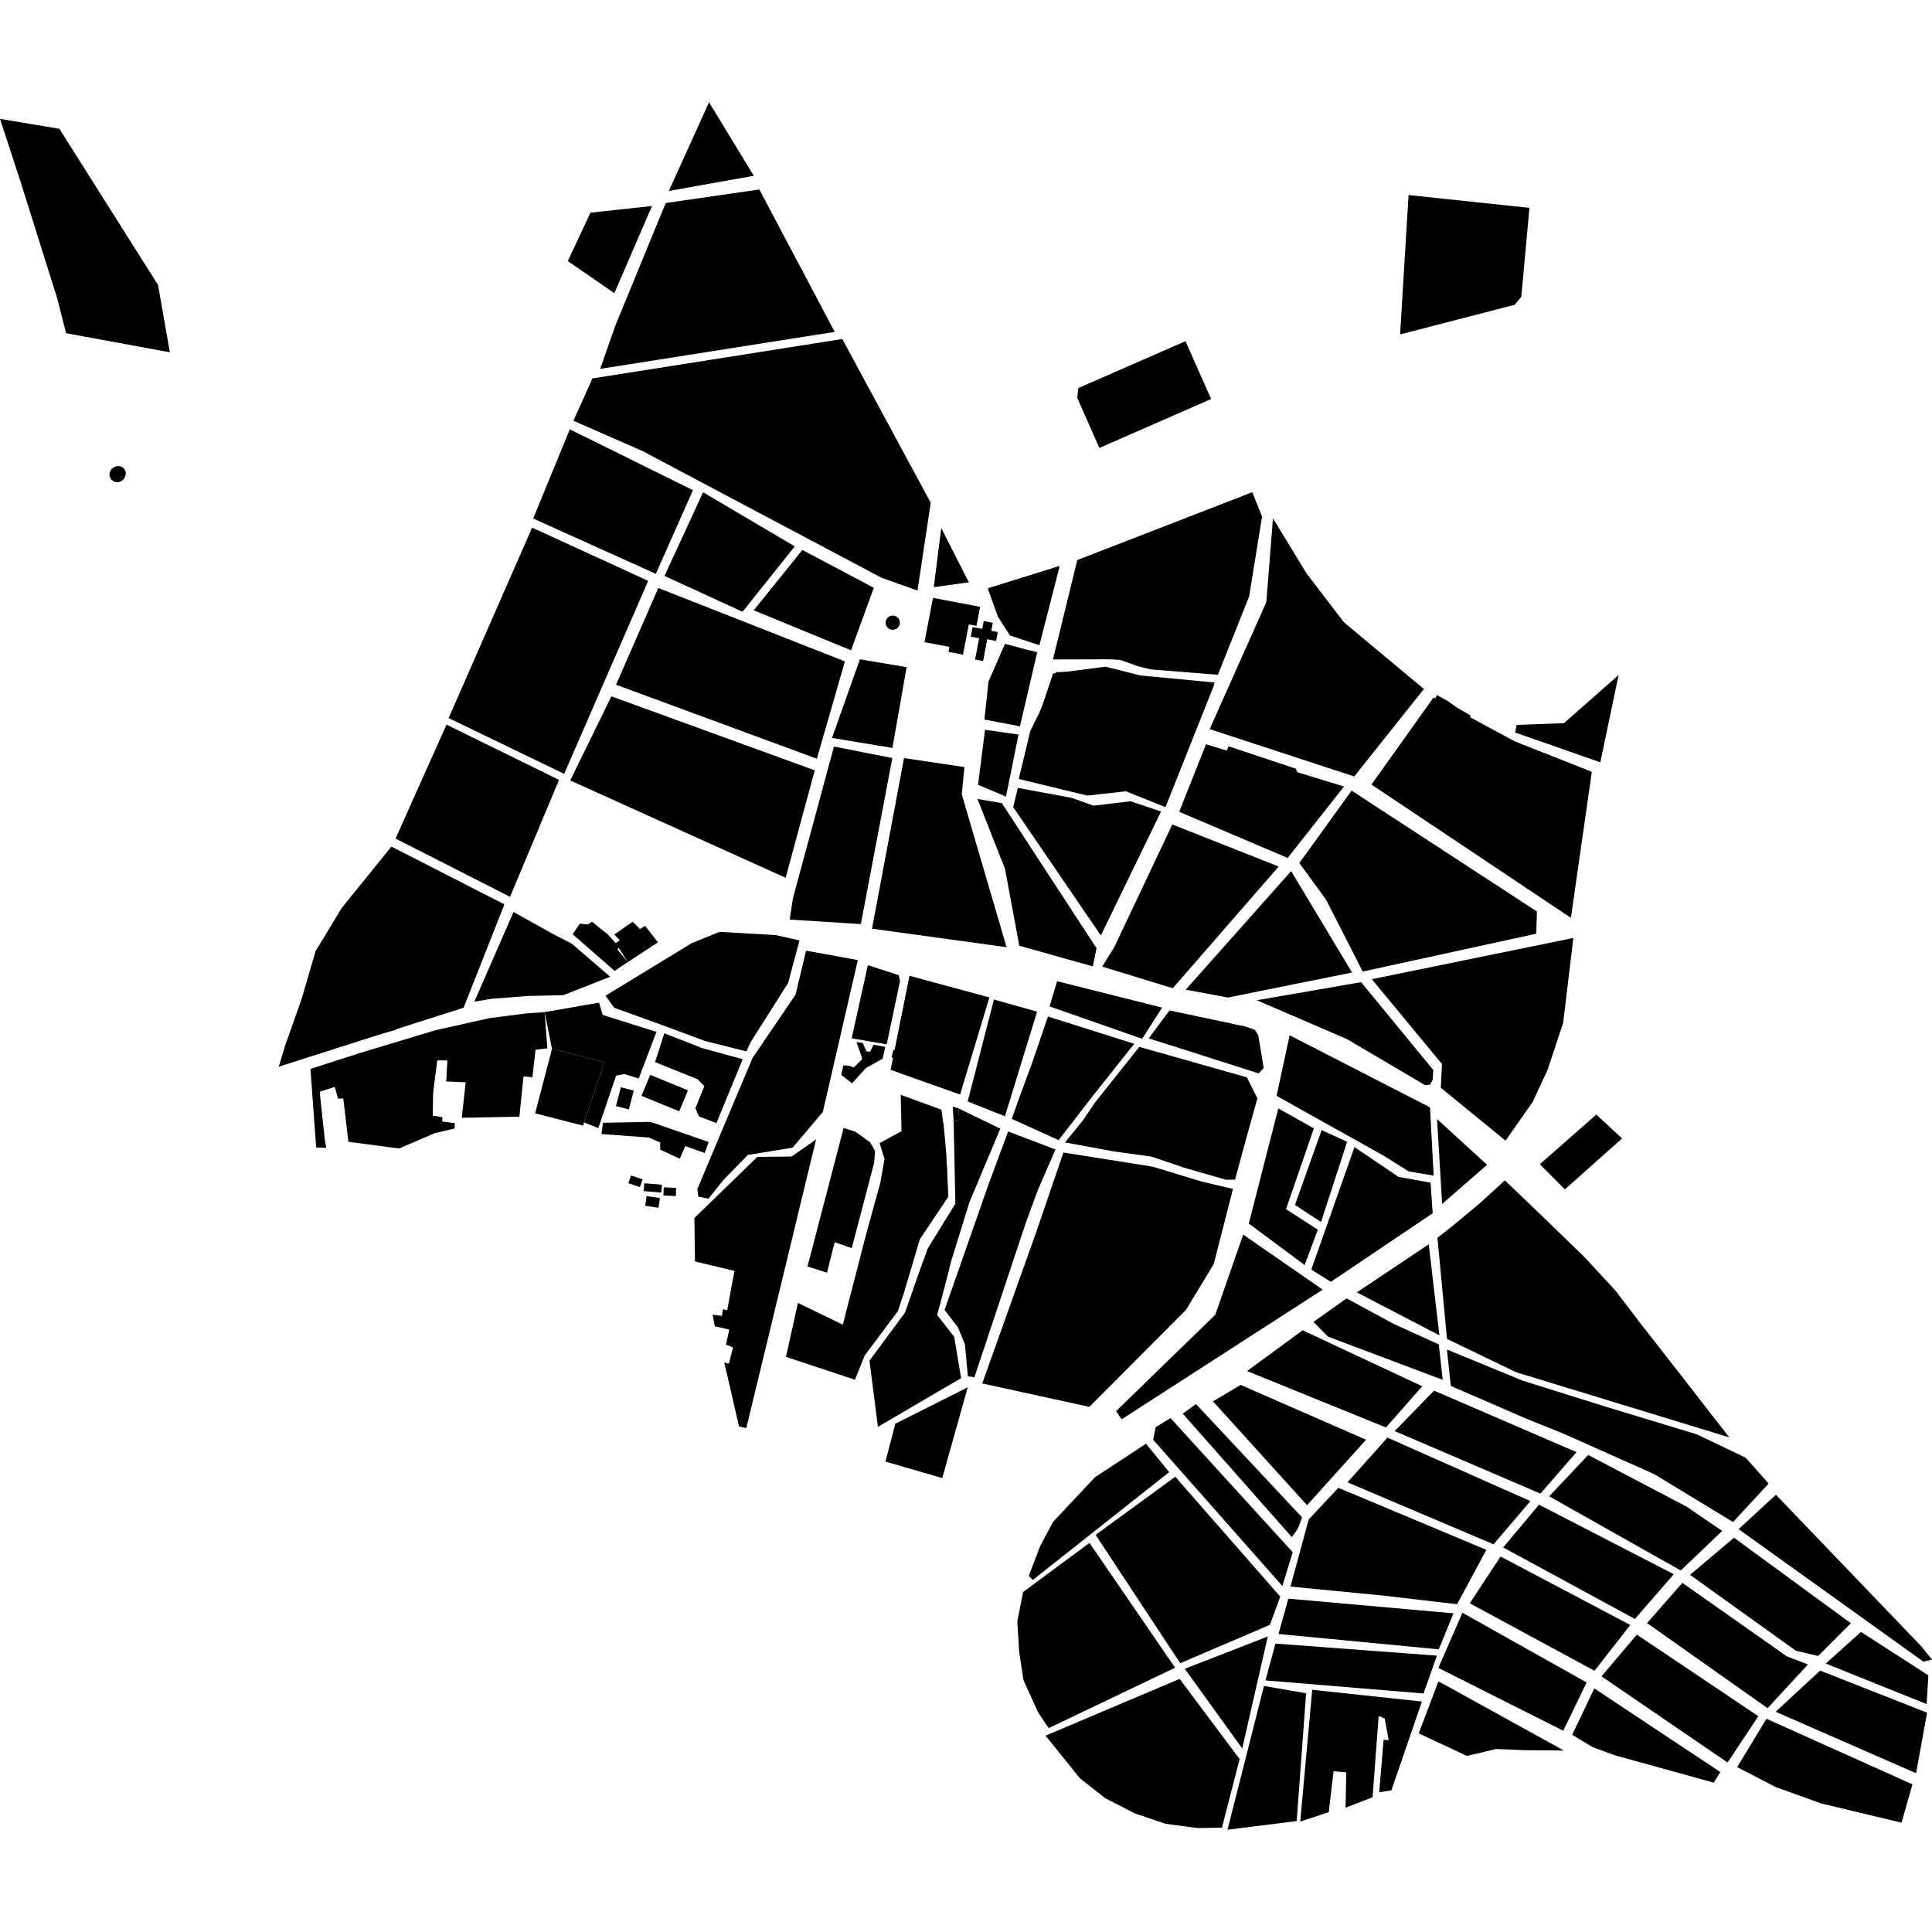 <?xml version="1.0" encoding="utf-8" standalone="no"?>
<!DOCTYPE svg PUBLIC "-//W3C//DTD SVG 1.1//EN"
  "http://www.w3.org/Graphics/SVG/1.1/DTD/svg11.dtd">
<!-- Created with matplotlib (https://matplotlib.org/) -->
<svg height="288pt" version="1.1" viewBox="0 0 288 288" width="288pt" xmlns="http://www.w3.org/2000/svg" xmlns:xlink="http://www.w3.org/1999/xlink">
 <defs>
  <style type="text/css">
*{stroke-linecap:butt;stroke-linejoin:round;}
  </style>
 </defs>
 <g id="figure_1">
  <g id="patch_1">
   <path d="M 0 288 
L 288 288 
L 288 0 
L 0 0 
z
" style="fill:none;opacity:0;"/>
  </g>
  <g id="axes_1">
   <g id="PatchCollection_1">
    <path clip-path="url(#p2cd67cd61a)" d="M 25.319 52.517 
L 9.852 49.67 
L 8.492 44.348 
L 3.008 26.909 
L 0 17.716 
L 8.854 19.203 
L 23.562 42.489 
L 25.319 52.517 
"/>
    <path clip-path="url(#p2cd67cd61a)" d="M 237.958 166.145 
L 229.541 173.551 
L 233.269 177.302 
L 241.801 169.708 
L 237.958 166.145 
"/>
    <path clip-path="url(#p2cd67cd61a)" d="M 183.132 111.246 
L 181.362 115.68 
L 186.352 117.592 
L 184.658 122.025 
L 186.776 122.604 
L 186.546 123.053 
L 190.475 124.696 
L 192.891 126.218 
L 194.001 123.009 
L 195.282 119.303 
L 193.151 114.582 
L 183.132 111.246 
"/>
    <path clip-path="url(#p2cd67cd61a)" d="M 212.637 105.813 
L 205.258 117.028 
L 215.179 123.942 
L 222.979 112.126 
L 212.637 105.813 
"/>
    <path clip-path="url(#p2cd67cd61a)" d="M 146.747 107.26 
L 152.044 108.272 
L 154.611 97.253 
L 149.808 95.98 
L 147.349 101.615 
L 146.747 107.26 
"/>
    <path clip-path="url(#p2cd67cd61a)" d="M 176.719 50.858 
L 180.538 59.485 
L 163.884 66.77 
L 160.583 59.313 
L 160.743 57.846 
L 176.719 50.858 
"/>
    <path clip-path="url(#p2cd67cd61a)" d="M 227.992 30.988 
L 226.776 44.235 
L 225.784 45.435 
L 208.711 49.851 
L 209.973 29.072 
L 227.992 30.988 
"/>
    <path clip-path="url(#p2cd67cd61a)" d="M 213.782 104.476 
L 218.689 107.52 
L 219.262 106.695 
L 217.186 105.476 
L 215.791 104.488 
L 214.204 103.613 
L 213.782 104.476 
"/>
    <path clip-path="url(#p2cd67cd61a)" d="M 178.949 141.601 
L 179.023 140.553 
L 178.758 139.535 
L 178.18 138.654 
L 177.35 138.002 
L 176.355 137.645 
L 175.251 137.628 
L 174.202 137.978 
L 173.331 138.653 
L 172.734 139.578 
L 172.48 140.648 
L 172.598 141.742 
L 173.075 142.733 
L 173.855 143.511 
L 174.851 143.987 
L 175.901 144.111 
L 176.936 143.895 
L 177.849 143.364 
L 178.543 142.572 
L 178.949 141.601 
"/>
    <path clip-path="url(#p2cd67cd61a)" d="M 176.355 137.645 
L 181.544 129.596 
L 183.206 130.322 
L 178.18 138.654 
L 176.355 137.645 
"/>
    <path clip-path="url(#p2cd67cd61a)" d="M 91.616 144.725 
L 85.361 139.264 
L 86.431 137.689 
L 87.604 137.808 
L 88.289 137.399 
L 89.344 138.309 
L 90.55 139.221 
L 91.778 140.59 
L 92.282 141.152 
L 92.052 141.564 
L 93.594 143.418 
L 91.616 144.725 
"/>
    <path clip-path="url(#p2cd67cd61a)" d="M 93.594 143.418 
L 98.082 140.471 
L 96.165 138.012 
L 95.403 138.497 
L 94.313 137.398 
L 91.572 139.302 
L 92.4 140.173 
L 91.778 140.59 
L 93.594 143.418 
"/>
    <path clip-path="url(#p2cd67cd61a)" d="M 140.04 194.731 
L 137.524 195.444 
L 136.852 193.602 
L 136.172 192.078 
L 137.624 187.985 
L 139.723 188.686 
L 141.451 189.298 
L 140.04 194.731 
"/>
    <path clip-path="url(#p2cd67cd61a)" d="M 141.202 174.941 
L 138.984 175.19 
L 138.898 173.814 
L 141.14 173.661 
L 141.202 174.941 
"/>
    <path clip-path="url(#p2cd67cd61a)" d="M 142.159 167.074 
L 142.765 167.135 
L 142.975 166.815 
L 142.89 165.233 
L 142.021 164.945 
L 142.159 167.074 
"/>
    <path clip-path="url(#p2cd67cd61a)" d="M 125.409 160.232 
L 127.003 161.494 
L 129.08 159.218 
L 131.57 157.811 
L 131.969 156.054 
L 130.22 155.732 
L 129.721 156.746 
L 129.171 156.762 
L 128.601 155.478 
L 127.674 155.34 
L 128.466 157.595 
L 128.482 157.933 
L 127.281 159.123 
L 126.536 158.855 
L 125.721 158.811 
L 125.409 160.232 
"/>
    <path clip-path="url(#p2cd67cd61a)" d="M 135.929 154.232 
L 133.962 153.881 
L 135.602 145.794 
L 140.52 146.879 
L 140.168 148.797 
L 138.655 148.449 
L 138.494 149.747 
L 137.152 149.306 
L 135.929 154.232 
"/>
    <path clip-path="url(#p2cd67cd61a)" d="M 132.897 157.622 
L 136.301 158.622 
L 136.554 157.38 
L 133.188 156.494 
L 132.897 157.622 
"/>
    <path clip-path="url(#p2cd67cd61a)" d="M 55.623 153.556 
L 55.749 154.422 
L 59.033 153.502 
L 58.734 152.671 
L 55.623 153.556 
"/>
    <path clip-path="url(#p2cd67cd61a)" d="M 135.037 131.473 
L 134.281 137.457 
L 140.338 138.208 
L 140.868 132.149 
L 135.037 131.473 
"/>
    <path clip-path="url(#p2cd67cd61a)" d="M 139.081 89.121 
L 137.808 95.722 
L 141.53 96.432 
L 141.388 97.174 
L 143.552 97.587 
L 144.421 93.084 
L 145.559 93.3 
L 146.107 90.461 
L 139.081 89.121 
"/>
    <path clip-path="url(#p2cd67cd61a)" d="M 144.98 93.484 
L 144.709 94.911 
L 145.956 95.145 
L 145.355 98.313 
L 146.551 98.537 
L 147.167 95.29 
L 148.49 95.538 
L 148.74 94.224 
L 147.768 94.043 
L 147.997 92.836 
L 146.644 92.582 
L 146.422 93.755 
L 144.98 93.484 
"/>
    <path clip-path="url(#p2cd67cd61a)" d="M 134.147 92.902 
L 134.114 92.542 
L 134.046 92.396 
L 133.96 92.215 
L 133.706 91.957 
L 133.38 91.798 
L 133.018 91.756 
L 132.665 91.838 
L 132.359 92.033 
L 132.148 92.298 
L 132.03 92.615 
L 132.02 92.952 
L 132.115 93.276 
L 132.308 93.554 
L 132.58 93.758 
L 132.901 93.866 
L 133.241 93.87 
L 133.564 93.767 
L 133.856 93.552 
L 134.057 93.252 
L 134.147 92.902 
"/>
    <path clip-path="url(#p2cd67cd61a)" d="M 147.291 87.677 
L 148.708 91.3 
L 150.602 91.312 
L 151.352 92.748 
L 150.81 94.551 
L 154.971 95.631 
L 157.766 84.426 
L 147.291 87.677 
"/>
    <path clip-path="url(#p2cd67cd61a)" d="M 160.575 83.54 
L 157.078 97.904 
L 164.278 97.57 
L 167.156 97.664 
L 171.62 98.669 
L 181.462 99.783 
L 186.074 88.966 
L 187.664 76.698 
L 186.47 73.529 
L 160.575 83.54 
"/>
    <path clip-path="url(#p2cd67cd61a)" d="M 156.987 100.389 
L 155.136 105.876 
L 152.348 115.726 
L 162.639 117.972 
L 167.792 117.853 
L 173.765 119.847 
L 181.072 101.74 
L 170.017 100.694 
L 164.796 99.381 
L 156.987 100.389 
"/>
    <path clip-path="url(#p2cd67cd61a)" d="M 151.732 117.454 
L 151.032 120.312 
L 164.101 139.447 
L 173.076 120.972 
L 168.539 119.44 
L 163 120.1 
L 159.755 118.934 
L 151.732 117.454 
"/>
    <path clip-path="url(#p2cd67cd61a)" d="M 18.088 71.722 
L 18.381 71.477 
L 18.58 71.152 
L 18.663 70.779 
L 18.62 70.4 
L 18.457 70.054 
L 18.191 69.779 
L 17.851 69.604 
L 17.471 69.547 
L 17.093 69.615 
L 16.758 69.8 
L 16.493 70.092 
L 16.341 70.453 
L 16.319 70.846 
L 16.427 71.224 
L 16.655 71.543 
L 16.977 71.771 
L 17.347 71.878 
L 17.729 71.861 
L 18.088 71.722 
"/>
    <path clip-path="url(#p2cd67cd61a)" d="M 150.048 141.195 
L 129.987 138.437 
L 134.762 113.008 
L 143.771 114.344 
L 143.368 118.408 
L 150.048 141.195 
"/>
    <path clip-path="url(#p2cd67cd61a)" d="M 124.319 111.288 
L 133.021 112.998 
L 128.325 137.749 
L 117.722 137.082 
L 118.196 133.922 
L 124.319 111.288 
"/>
    <path clip-path="url(#p2cd67cd61a)" d="M 146.835 108.789 
L 145.8 116.992 
L 149.957 118.749 
L 150.816 114.536 
L 151.831 109.496 
L 146.835 108.789 
"/>
    <path clip-path="url(#p2cd67cd61a)" d="M 150.32 96.382 
L 147.942 101.188 
L 146.997 107.057 
L 151.915 108.216 
L 154.407 97.16 
L 150.32 96.382 
"/>
    <path clip-path="url(#p2cd67cd61a)" d="M 147.265 87.778 
L 148.755 91.928 
L 150.557 94.727 
L 154.942 96.184 
L 157.968 84.378 
L 147.265 87.778 
"/>
    <path clip-path="url(#p2cd67cd61a)" d="M 128.185 98.282 
L 135.148 99.453 
L 133.03 111.491 
L 124.023 110.006 
L 128.185 98.282 
"/>
    <path clip-path="url(#p2cd67cd61a)" d="M 145.712 119.101 
L 149.815 129.519 
L 151.944 140.98 
L 162.91 144.059 
L 163.458 141.351 
L 149.345 119.725 
L 145.712 119.101 
"/>
    <path clip-path="url(#p2cd67cd61a)" d="M 157.418 100.191 
L 156.11 103.497 
L 154.881 106.351 
L 153.577 108.979 
L 151.867 116.124 
L 162.08 118.596 
L 167.842 117.954 
L 173.737 120.325 
L 180.969 102.141 
L 171.731 101.332 
L 165.753 100.015 
L 157.418 100.191 
"/>
    <path clip-path="url(#p2cd67cd61a)" d="M 160.691 83.451 
L 156.97 98.303 
L 165.488 98.28 
L 166.969 98.364 
L 169.705 99.338 
L 171.553 99.791 
L 181.548 100.588 
L 186.211 88.907 
L 188.135 76.991 
L 186.675 73.374 
L 160.691 83.451 
"/>
    <path clip-path="url(#p2cd67cd61a)" d="M 189.756 77.263 
L 188.771 89.76 
L 180.324 108.69 
L 201.873 115.749 
L 212.256 102.706 
L 200.345 92.767 
L 194.782 85.504 
L 189.756 77.263 
"/>
    <path clip-path="url(#p2cd67cd61a)" d="M 175.779 121.014 
L 179.779 110.946 
L 200.349 117.246 
L 191.95 127.891 
L 175.779 121.014 
"/>
    <path clip-path="url(#p2cd67cd61a)" d="M 164.299 144.091 
L 166.121 141.158 
L 174.755 122.9 
L 190.609 129.171 
L 174.824 147.314 
L 164.299 144.091 
"/>
    <path clip-path="url(#p2cd67cd61a)" d="M 176.755 147.532 
L 192.469 129.852 
L 201.546 144.971 
L 183.055 148.7 
L 176.755 147.532 
"/>
    <path clip-path="url(#p2cd67cd61a)" d="M 202.9 146.41 
L 213.657 159.504 
L 213.572 160.936 
L 213.189 161.687 
L 212.43 161.757 
L 200.804 154.908 
L 187.352 149.103 
L 202.9 146.41 
"/>
    <path clip-path="url(#p2cd67cd61a)" d="M 193.689 128.654 
L 197.671 134.101 
L 203.137 144.829 
L 229.007 139.185 
L 229.104 135.873 
L 201.482 117.856 
L 193.689 128.654 
"/>
    <path clip-path="url(#p2cd67cd61a)" d="M 237.291 115.052 
L 234.174 136.821 
L 204.439 116.953 
L 213.692 103.979 
L 225.783 110.501 
L 237.291 115.052 
"/>
    <path clip-path="url(#p2cd67cd61a)" d="M 241.285 100.622 
L 238.556 113.635 
L 225.862 109.197 
L 226.089 108.062 
L 233.137 107.803 
L 241.285 100.622 
"/>
    <path clip-path="url(#p2cd67cd61a)" d="M 204.495 145.968 
L 214.95 158.609 
L 214.777 162.147 
L 224.428 170.039 
L 228.478 164.264 
L 230.705 159.457 
L 233.019 152.466 
L 234.534 139.822 
L 204.495 145.968 
"/>
    <path clip-path="url(#p2cd67cd61a)" d="M 214.219 166.814 
L 214.976 179.473 
L 221.677 173.639 
L 214.219 166.814 
"/>
    <path clip-path="url(#p2cd67cd61a)" d="M 192.245 154.329 
L 190.297 163.357 
L 206.23 172.265 
L 210.004 174.623 
L 213.713 175.247 
L 213.169 165.075 
L 192.245 154.329 
"/>
    <path clip-path="url(#p2cd67cd61a)" d="M 201.912 170.993 
L 195.474 189.246 
L 198.388 191.085 
L 213.566 180.857 
L 213.252 176.299 
L 208.483 175.442 
L 201.912 170.993 
"/>
    <path clip-path="url(#p2cd67cd61a)" d="M 185.323 184.039 
L 197.169 192.246 
L 167.2 211.573 
L 166.374 210.362 
L 175.139 201.828 
L 181.16 195.99 
L 185.323 184.039 
"/>
    <path clip-path="url(#p2cd67cd61a)" d="M 129.372 143.874 
L 133.984 145.37 
L 134.168 146.237 
L 132.179 155.678 
L 126.957 154.78 
L 129.372 143.874 
"/>
    <path clip-path="url(#p2cd67cd61a)" d="M 143.119 163.163 
L 132.762 159.486 
L 135.574 145.454 
L 147.488 148.69 
L 143.119 163.163 
"/>
    <path clip-path="url(#p2cd67cd61a)" d="M 149.805 166.404 
L 144.25 164.187 
L 148.168 148.997 
L 154.597 150.805 
L 149.805 166.404 
"/>
    <path clip-path="url(#p2cd67cd61a)" d="M 157.58 146.266 
L 156.458 150.025 
L 170.256 154.854 
L 173.239 150.203 
L 157.58 146.266 
"/>
    <path clip-path="url(#p2cd67cd61a)" d="M 174.335 150.623 
L 171.242 154.785 
L 187.614 160.005 
L 188.376 159.219 
L 187.572 154.356 
L 187.084 153.525 
L 185.686 153.027 
L 174.335 150.623 
"/>
    <path clip-path="url(#p2cd67cd61a)" d="M 156.221 151.53 
L 153.869 158.408 
L 151.751 164.157 
L 150.826 166.788 
L 157.802 169.958 
L 161.664 164.968 
L 162.932 163.322 
L 169.078 155.6 
L 156.221 151.53 
"/>
    <path clip-path="url(#p2cd67cd61a)" d="M 169.832 156.057 
L 163.267 164.302 
L 161.431 167.002 
L 158.76 170.301 
L 165.95 171.625 
L 171.629 172.411 
L 176.618 174.099 
L 182.782 175.868 
L 184.109 175.839 
L 185.696 169.974 
L 187.439 163.733 
L 185.867 160.596 
L 169.832 156.057 
"/>
    <path clip-path="url(#p2cd67cd61a)" d="M 158.524 171.804 
L 171.845 173.919 
L 179.182 176.147 
L 183.797 177.23 
L 180.926 188.436 
L 176.793 195.265 
L 162.386 209.715 
L 146.42 206.229 
L 154.436 183.757 
L 158.524 171.804 
"/>
    <path clip-path="url(#p2cd67cd61a)" d="M 150.285 168.668 
L 157.339 171.352 
L 154.736 177.324 
L 152.852 182.466 
L 145.254 205.305 
L 144.28 205.161 
L 143.843 200.413 
L 142.79 197.843 
L 140.803 195.274 
L 147.435 176.333 
L 150.285 168.668 
"/>
    <path clip-path="url(#p2cd67cd61a)" d="M 149.112 168.245 
L 142.89 165.233 
L 142.975 166.815 
L 142.765 167.135 
L 142.159 167.074 
L 142.415 179.428 
L 138.287 186.117 
L 137.624 187.985 
L 136.172 192.078 
L 134.881 195.711 
L 129.609 202.832 
L 130.872 212.694 
L 140.51 207.051 
L 143.27 205.444 
L 142.246 199.289 
L 139.703 196.029 
L 140.04 194.731 
L 141.451 189.298 
L 141.786 188.007 
L 144.499 179.252 
L 149.112 168.245 
"/>
    <path clip-path="url(#p2cd67cd61a)" d="M 144.257 206.8 
L 140.462 220.334 
L 131.991 217.873 
L 133.465 212.233 
L 144.257 206.8 
"/>
    <path clip-path="url(#p2cd67cd61a)" d="M 140.34 165.424 
L 134.27 163.195 
L 134.39 168.618 
L 131.121 170.406 
L 131.854 172.747 
L 131.223 176.33 
L 129.069 184.156 
L 125.633 197.465 
L 118.95 194.225 
L 117.16 202.266 
L 122.037 203.878 
L 127.444 205.681 
L 128.894 202.068 
L 133.857 195.428 
L 134.751 192.713 
L 137.118 184.739 
L 141.369 178.386 
L 141.202 174.941 
L 141.14 173.661 
L 141.059 171.982 
L 140.704 168.063 
L 140.34 165.424 
"/>
    <path clip-path="url(#p2cd67cd61a)" d="M 121.651 169.854 
L 111.249 212.882 
L 110.172 212.642 
L 107.964 203.102 
L 108.658 203.271 
L 109.27 200.854 
L 108.222 200.447 
L 108.708 198.201 
L 106.558 197.705 
L 106.223 195.976 
L 107.606 196.157 
L 107.786 195.168 
L 108.393 195.3 
L 108.481 194.884 
L 109.48 189.453 
L 103.604 188.044 
L 103.51 181.57 
L 112.894 172.454 
L 118.003 172.401 
L 121.651 169.854 
"/>
    <path clip-path="url(#p2cd67cd61a)" d="M 111.484 172.165 
L 107.824 175.91 
L 105.611 178.683 
L 104.097 178.372 
L 103.953 177.242 
L 112.179 157.709 
L 118.6 148.257 
L 120.155 141.713 
L 127.874 143.116 
L 122.661 165.756 
L 118.158 171.076 
L 111.484 172.165 
"/>
    <path clip-path="url(#p2cd67cd61a)" d="M 76.55 135.95 
L 70.71 149.322 
L 73.288 148.885 
L 78.67 148.467 
L 83.974 148.348 
L 90.962 145.603 
L 85.234 140.673 
L 82.287 139.148 
L 76.55 135.95 
"/>
    <path clip-path="url(#p2cd67cd61a)" d="M 75.192 134.812 
L 69.113 150.215 
L 41.556 159.011 
L 42.484 155.929 
L 44.952 148.939 
L 47.041 141.796 
L 50.944 135.343 
L 58.349 126.199 
L 75.192 134.812 
"/>
    <path clip-path="url(#p2cd67cd61a)" d="M 83.336 116.258 
L 76.032 133.688 
L 58.962 124.998 
L 66.566 108.021 
L 83.336 116.258 
"/>
    <path clip-path="url(#p2cd67cd61a)" d="M 121.454 114.833 
L 117.114 130.849 
L 85.002 116.343 
L 91.14 103.803 
L 121.454 114.833 
"/>
    <path clip-path="url(#p2cd67cd61a)" d="M 125.948 98.592 
L 121.768 113.102 
L 91.833 102.074 
L 98.133 87.652 
L 125.948 98.592 
"/>
    <path clip-path="url(#p2cd67cd61a)" d="M 130.257 87.621 
L 126.866 96.939 
L 112.356 90.977 
L 119.608 81.982 
L 130.257 87.621 
"/>
    <path clip-path="url(#p2cd67cd61a)" d="M 140.312 78.72 
L 139.198 87.525 
L 144.429 86.803 
L 140.312 78.72 
"/>
    <path clip-path="url(#p2cd67cd61a)" d="M 104.811 73.382 
L 99.052 85.849 
L 110.687 91.193 
L 118.475 81.448 
L 104.811 73.382 
"/>
    <path clip-path="url(#p2cd67cd61a)" d="M 103.298 73.071 
L 97.766 85.541 
L 79.481 77.296 
L 84.942 63.998 
L 103.298 73.071 
"/>
    <path clip-path="url(#p2cd67cd61a)" d="M 96.624 86.588 
L 79.322 78.65 
L 66.876 107.045 
L 84.1 115.359 
L 96.624 86.588 
"/>
    <path clip-path="url(#p2cd67cd61a)" d="M 138.743 74.943 
L 136.77 88.038 
L 131.402 86.122 
L 95.756 67.226 
L 85.481 62.721 
L 88.321 56.411 
L 125.557 50.536 
L 138.743 74.943 
"/>
    <path clip-path="url(#p2cd67cd61a)" d="M 113.192 28.243 
L 124.427 49.475 
L 89.467 54.987 
L 91.703 48.599 
L 99.239 30.267 
L 113.192 28.243 
"/>
    <path clip-path="url(#p2cd67cd61a)" d="M 88.018 31.706 
L 84.64 38.916 
L 91.582 43.702 
L 97.191 30.707 
L 88.018 31.706 
"/>
    <path clip-path="url(#p2cd67cd61a)" d="M 105.694 15.244 
L 99.705 28.462 
L 112.37 26.204 
L 105.694 15.244 
"/>
    <path clip-path="url(#p2cd67cd61a)" d="M 286.458 245.47 
L 264.735 222.819 
L 259.172 227.946 
L 276.85 240.624 
L 286.71 247.694 
L 288 247.401 
L 286.458 245.47 
"/>
    <path clip-path="url(#p2cd67cd61a)" d="M 287.455 249.733 
L 277.416 243.269 
L 272.16 247.983 
L 287.202 254.024 
L 287.455 249.733 
"/>
    <path clip-path="url(#p2cd67cd61a)" d="M 258.484 229.221 
L 275.908 241.98 
L 271.03 246.847 
L 267.702 246.074 
L 251.933 234.757 
L 258.484 229.221 
"/>
    <path clip-path="url(#p2cd67cd61a)" d="M 271.321 249.033 
L 264.692 255.17 
L 285.625 264.334 
L 287.27 255.306 
L 271.321 249.033 
"/>
    <path clip-path="url(#p2cd67cd61a)" d="M 263.321 256.216 
L 258.959 263.42 
L 264.7 266.394 
L 271.504 268.845 
L 283.459 271.702 
L 285.085 265.989 
L 263.321 256.216 
"/>
    <path clip-path="url(#p2cd67cd61a)" d="M 237.662 251.693 
L 234.364 258.604 
L 237.384 260.43 
L 240.71 261.654 
L 255.461 265.735 
L 256.455 264.159 
L 237.662 251.693 
"/>
    <path clip-path="url(#p2cd67cd61a)" d="M 244 243.672 
L 238.735 249.891 
L 257.524 262.735 
L 262.112 255.832 
L 244 243.672 
"/>
    <path clip-path="url(#p2cd67cd61a)" d="M 250.791 235.954 
L 245.526 241.949 
L 263.482 254.636 
L 269.507 248.119 
L 266.332 246.894 
L 250.791 235.954 
"/>
    <path clip-path="url(#p2cd67cd61a)" d="M 214.428 250.632 
L 211.483 258.39 
L 218.661 261.748 
L 223.061 260.72 
L 227.228 260.896 
L 233.125 260.949 
L 214.428 250.632 
"/>
    <path clip-path="url(#p2cd67cd61a)" d="M 218.001 240.411 
L 214.415 248.635 
L 233.03 257.994 
L 236.515 250.805 
L 218.001 240.411 
"/>
    <path clip-path="url(#p2cd67cd61a)" d="M 223.689 232.026 
L 219.1 239.002 
L 237.679 249.057 
L 243.024 242.235 
L 223.689 232.026 
"/>
    <path clip-path="url(#p2cd67cd61a)" d="M 229.417 224.301 
L 224.075 230.672 
L 243.712 241.336 
L 249.51 234.666 
L 229.417 224.301 
"/>
    <path clip-path="url(#p2cd67cd61a)" d="M 206.824 214.299 
L 200.873 220.966 
L 222.639 230.211 
L 228.132 223.766 
L 206.824 214.299 
"/>
    <path clip-path="url(#p2cd67cd61a)" d="M 221.573 231.033 
L 199.505 221.786 
L 195.081 226.506 
L 192.37 236.507 
L 206.378 237.871 
L 217.205 239.142 
L 221.573 231.033 
"/>
    <path clip-path="url(#p2cd67cd61a)" d="M 192.055 238.312 
L 190.584 243.575 
L 214.475 245.866 
L 216.667 240.494 
L 192.055 238.312 
"/>
    <path clip-path="url(#p2cd67cd61a)" d="M 190.121 245.005 
L 188.648 250.494 
L 212.2 252.444 
L 214.204 246.806 
L 190.121 245.005 
"/>
    <path clip-path="url(#p2cd67cd61a)" d="M 211.965 253.647 
L 207.415 266.877 
L 205.596 267.168 
L 206.249 259.338 
L 207.007 259.417 
L 206.419 256.175 
L 205.513 255.794 
L 204.607 267.915 
L 200.58 269.472 
L 200.688 264.201 
L 198.795 264.038 
L 198.076 270.134 
L 193.825 271.541 
L 195.61 251.892 
L 211.965 253.647 
"/>
    <path clip-path="url(#p2cd67cd61a)" d="M 188.416 251.321 
L 182.983 272.756 
L 193.296 271.463 
L 194.699 252.414 
L 188.416 251.321 
"/>
    <path clip-path="url(#p2cd67cd61a)" d="M 263.645 221.156 
L 258.345 226.887 
L 246.569 219.736 
L 233.043 213.703 
L 227.526 211.486 
L 216.266 206.598 
L 215.691 201.171 
L 227.029 205.833 
L 239.052 209.596 
L 252.969 213.823 
L 260.22 217.294 
L 263.645 221.156 
"/>
    <path clip-path="url(#p2cd67cd61a)" d="M 257.777 214.267 
L 249.657 203.823 
L 244.656 197.428 
L 240.822 192.396 
L 236.231 187.435 
L 230.77 182.129 
L 224.329 175.954 
L 220.52 179.433 
L 216.561 182.722 
L 214.277 184.517 
L 215.701 199.589 
L 225.976 204.548 
L 257.777 214.267 
"/>
    <path clip-path="url(#p2cd67cd61a)" d="M 212.983 185.488 
L 202.257 192.654 
L 214.568 199.055 
L 212.983 185.488 
"/>
    <path clip-path="url(#p2cd67cd61a)" d="M 214.484 200.41 
L 215.058 205.686 
L 197.974 199.256 
L 195.79 197.059 
L 200.736 193.548 
L 207.759 197.357 
L 214.484 200.41 
"/>
    <path clip-path="url(#p2cd67cd61a)" d="M 194.183 198.302 
L 185.895 204.381 
L 206.606 212.791 
L 212.01 206.647 
L 201.021 201.502 
L 194.183 198.302 
"/>
    <path clip-path="url(#p2cd67cd61a)" d="M 203.64 214.618 
L 194.838 224.377 
L 180.819 208.896 
L 184.937 206.445 
L 203.64 214.618 
"/>
    <path clip-path="url(#p2cd67cd61a)" d="M 192.565 229.127 
L 176.311 210.725 
L 178.29 209.306 
L 194.098 226.197 
L 193.483 227.852 
L 192.565 229.127 
"/>
    <path clip-path="url(#p2cd67cd61a)" d="M 171.893 214.615 
L 191.158 236.424 
L 192.704 231.387 
L 174.489 211.392 
L 172.283 212.735 
L 171.893 214.615 
"/>
    <path clip-path="url(#p2cd67cd61a)" d="M 174.288 219.45 
L 153.96 235.522 
L 153.358 234.914 
L 155.052 230.482 
L 156.968 226.878 
L 163.221 220.211 
L 170.829 215.211 
L 174.288 219.45 
"/>
    <path clip-path="url(#p2cd67cd61a)" d="M 163.322 228.799 
L 175.935 247.931 
L 189.304 242.212 
L 190.845 238.003 
L 175.193 220.134 
L 163.322 228.799 
"/>
    <path clip-path="url(#p2cd67cd61a)" d="M 175.172 248.605 
L 156.328 257.606 
L 154.751 255.261 
L 152.582 250.503 
L 151.926 246.281 
L 151.651 241.684 
L 152.51 237.321 
L 162.405 229.999 
L 175.172 248.605 
"/>
    <path clip-path="url(#p2cd67cd61a)" d="M 188.991 243.943 
L 185.177 260.642 
L 176.612 248.765 
L 188.991 243.943 
"/>
    <path clip-path="url(#p2cd67cd61a)" d="M 175.844 250.266 
L 184.789 262.222 
L 182.151 272.45 
L 178.514 272.503 
L 173.744 271.872 
L 169.208 270.338 
L 164.751 268.05 
L 160.981 265.09 
L 155.867 258.732 
L 175.844 250.266 
"/>
    <path clip-path="url(#p2cd67cd61a)" d="M 18.443 71.348 
L 18.648 71.056 
L 18.749 70.714 
L 18.736 70.357 
L 18.609 70.024 
L 18.382 69.747 
L 18.08 69.555 
L 17.712 69.469 
L 17.337 69.508 
L 16.996 69.669 
L 16.729 69.934 
L 16.565 70.273 
L 16.525 70.646 
L 16.612 71.012 
L 16.817 71.328 
L 17.116 71.558 
L 17.455 71.672 
L 17.814 71.674 
L 18.155 71.562 
L 18.443 71.348 
"/>
    <path clip-path="url(#p2cd67cd61a)" d="M 213.773 207.301 
L 235.008 216.467 
L 229.629 222.649 
L 207.902 213.329 
L 213.773 207.301 
"/>
    <path clip-path="url(#p2cd67cd61a)" d="M 230.933 223.052 
L 236.749 216.892 
L 251.438 224.606 
L 256.721 228.216 
L 250.547 234.111 
L 230.933 223.052 
"/>
    <path clip-path="url(#p2cd67cd61a)" d="M 197.009 168.469 
L 193.038 179.618 
L 196.926 182.158 
L 200.816 170.198 
L 197.009 168.469 
"/>
    <path clip-path="url(#p2cd67cd61a)" d="M 190.551 165.232 
L 186.158 182.391 
L 194.485 188.581 
L 196.448 183.305 
L 191.705 180.249 
L 195.852 168.206 
L 190.551 165.232 
"/>
    <path clip-path="url(#p2cd67cd61a)" d="M 125.759 168.143 
L 127.51 168.709 
L 129.692 170.267 
L 130.441 171.579 
L 130.311 173.322 
L 126.967 186.057 
L 124.421 185.17 
L 123.278 189.72 
L 120.374 188.791 
L 125.759 168.143 
"/>
    <path clip-path="url(#p2cd67cd61a)" d="M 90.259 148.433 
L 103.109 140.596 
L 107.266 138.908 
L 115.664 139.396 
L 119.18 140.184 
L 117.491 146.519 
L 111.898 155.348 
L 111.267 156.73 
L 105.039 155.159 
L 98.853 152.862 
L 91.568 150.227 
L 90.259 148.433 
"/>
    <path clip-path="url(#p2cd67cd61a)" d="M 99.029 154.029 
L 97.646 158.324 
L 103.978 160.879 
L 104.998 161.906 
L 103.657 165.217 
L 104.201 166.424 
L 106.799 167.424 
L 110.709 157.893 
L 104.702 156.252 
L 99.029 154.029 
"/>
    <path clip-path="url(#p2cd67cd61a)" d="M 94.476 162.577 
L 93.742 165.378 
L 91.817 164.88 
L 92.551 162.079 
L 94.476 162.577 
"/>
    <path clip-path="url(#p2cd67cd61a)" d="M 96.925 160.227 
L 95.628 163.356 
L 101.252 165.662 
L 102.549 162.533 
L 96.925 160.227 
"/>
    <path clip-path="url(#p2cd67cd61a)" d="M 105.647 170.241 
L 96.97 167.234 
L 89.889 167.374 
L 89.659 169.05 
L 96.699 169.566 
L 98.419 170.306 
L 98.413 171.364 
L 101.339 172.731 
L 102.157 170.84 
L 105.049 171.879 
L 105.647 170.241 
"/>
    <path clip-path="url(#p2cd67cd61a)" d="M 95.787 175.811 
L 94.071 175.224 
L 93.673 176.377 
L 95.389 176.964 
L 95.787 175.811 
"/>
    <path clip-path="url(#p2cd67cd61a)" d="M 96.046 176.379 
L 98.676 176.608 
L 98.573 177.78 
L 95.943 177.551 
L 96.046 176.379 
"/>
    <path clip-path="url(#p2cd67cd61a)" d="M 98.943 176.996 
L 100.795 177.073 
L 100.743 178.293 
L 98.892 178.216 
L 98.943 176.996 
"/>
    <path clip-path="url(#p2cd67cd61a)" d="M 98.376 178.589 
L 96.39 178.303 
L 96.18 179.752 
L 98.165 180.036 
L 98.376 178.589 
"/>
    <path clip-path="url(#p2cd67cd61a)" d="M 97.858 153.819 
L 89.84 151.289 
L 89.3 149.463 
L 81.185 150.873 
L 82.288 156.35 
L 90.091 158.329 
L 87.065 167.319 
L 89.187 168.171 
L 91.84 160.346 
L 93.052 160.099 
L 95.212 160.768 
L 97.858 153.819 
"/>
    <path clip-path="url(#p2cd67cd61a)" d="M 82.288 156.35 
L 79.772 165.963 
L 86.915 167.793 
L 87.065 167.319 
L 90.091 158.329 
L 82.288 156.35 
"/>
    <path clip-path="url(#p2cd67cd61a)" d="M 81.185 150.873 
L 81.593 156.272 
L 79.83 156.48 
L 79.364 160.599 
L 78.045 160.445 
L 77.422 166.459 
L 68.835 166.626 
L 69.418 161.34 
L 66.521 161.213 
L 66.687 158.078 
L 65.182 158.069 
L 64.565 162.916 
L 64.508 166.307 
L 65.939 166.535 
L 65.935 167.191 
L 67.803 167.421 
L 67.762 168.223 
L 64.786 168.935 
L 59.49 171.2 
L 51.938 170.206 
L 51.171 163.746 
L 50.4 163.778 
L 49.898 162.024 
L 47.655 162.74 
L 48.454 170.221 
L 48.632 171.097 
L 47.128 171.051 
L 46.281 159.34 
L 53.743 156.941 
L 64.879 153.582 
L 72.962 151.771 
L 78.395 151.075 
L 81.185 150.873 
"/>
   </g>
  </g>
 </g>
 <defs>
  <clipPath id="p2cd67cd61a">
   <rect height="257.512" width="288" x="0" y="15.244"/>
  </clipPath>
 </defs>
</svg>
